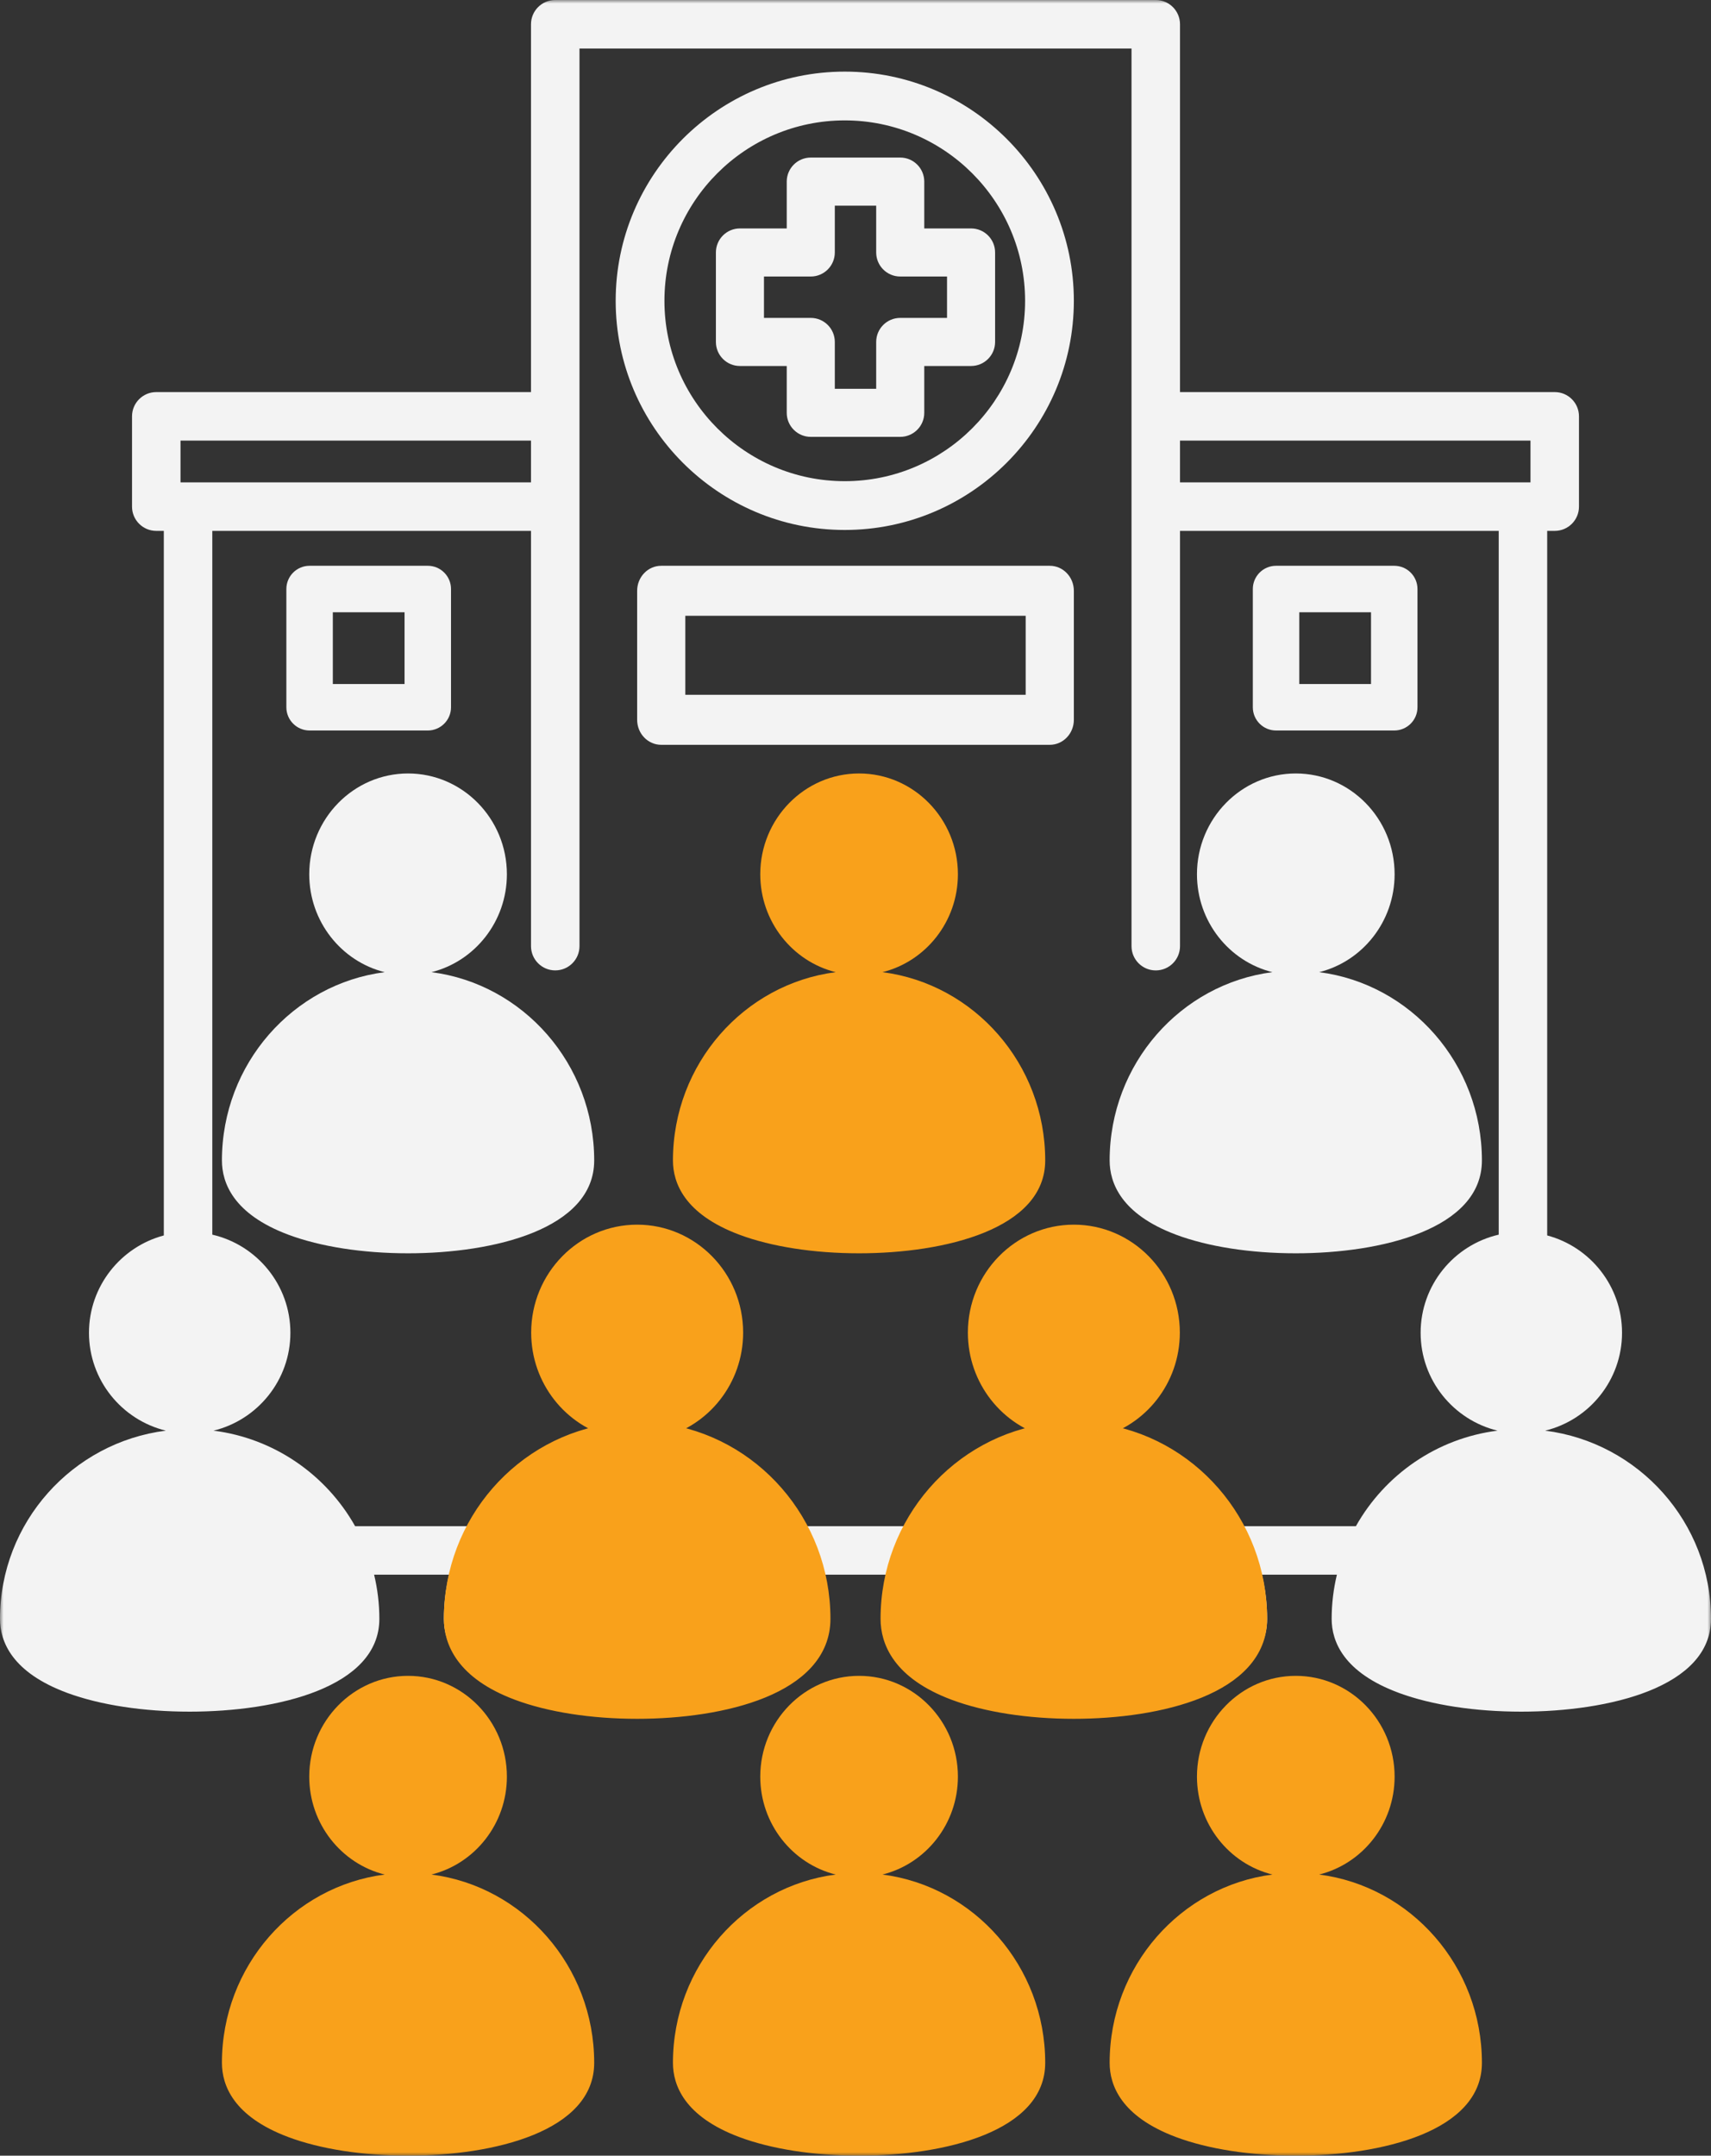 <?xml version="1.0" encoding="UTF-8"?>
<svg width="239px" height="301px" viewBox="0 0 239 301" version="1.1" xmlns="http://www.w3.org/2000/svg" xmlns:xlink="http://www.w3.org/1999/xlink">
    <rect x="0" y="0" width="239" height="301" fill="#333333" stroke="none"/>
    <title>Group 16</title>
    <defs>
        <polygon id="path-1" points="0 301 239 301 239 0 0 0"></polygon>
    </defs>
    <g id="Page-1" stroke="none" stroke-width="1" fill="none" fill-rule="evenodd">
        <g id="home-page" transform="translate(-248, -14356)">
            <g id="section-2/emergency-rooms" transform="translate(0, 8020)">
                <g id="section-1/stat-and-CTA-Solutions" transform="translate(1, 6210)">
                    <g id="Group-16" transform="translate(247, 126)">
                        <path d="M60.269,135.744 C66.308,134.243 70.805,128.684 70.805,122.072 C70.805,114.313 64.612,108 57.001,108 C49.39,108 43.197,114.313 43.197,122.072 C43.197,128.685 47.694,134.244 53.733,135.744 C40.934,137.389 31,148.548 31,162.035 C31,165.176 32.607,169.524 40.262,172.397 C44.733,174.075 50.677,175 57,175 C68.994,175 83,171.604 83,162.035 C83,148.548 73.067,137.389 60.269,135.744" id="Fill-1" fill="#F3F3F3"></path>
                        <path d="M132.285,44.39 L125.747,44.39 C123.893,44.39 122.39,45.893 122.39,47.747 L122.39,54.285 L116.61,54.285 L116.61,47.747 C116.61,45.893 115.107,44.39 113.253,44.39 L106.715,44.39 L106.715,38.611 L113.253,38.611 C115.107,38.611 116.61,37.107 116.61,35.253 L116.61,28.715 L122.39,28.715 L122.39,35.253 C122.39,37.107 123.893,38.611 125.747,38.611 L132.285,38.611 L132.285,44.39 Z M129.105,31.896 L129.105,25.358 C129.105,23.503 127.601,22 125.747,22 L113.253,22 C111.399,22 109.895,23.503 109.895,25.358 L109.895,31.896 L103.357,31.896 C101.503,31.896 100,33.399 100,35.253 L100,47.747 C100,49.602 101.503,51.105 103.357,51.105 L109.895,51.105 L109.895,57.642 C109.895,59.497 111.399,61 113.253,61 L125.747,61 C127.601,61 129.105,59.497 129.105,57.642 L129.105,51.105 L135.643,51.105 C137.497,51.105 139,49.602 139,47.747 L139,35.253 C139,33.399 137.497,31.896 135.643,31.896 L129.105,31.896 Z" id="Fill-3" fill="#F3F3F3"></path>
                        <mask id="mask-2" fill="white">
                            <use xlink:href="#path-1"></use>
                        </mask>
                        <g id="Clip-6"></g>
                        <path d="M46.49,95.51 L56.51,95.51 L56.51,85.49 L46.49,85.49 L46.49,95.51 Z M43.245,102 L59.755,102 C61.547,102 63,100.547 63,98.755 L63,82.245 C63,80.453 61.547,79 59.755,79 L43.245,79 C41.453,79 40,80.453 40,82.245 L40,98.755 C40,100.548 41.452,102 43.245,102 L43.245,102 Z" id="Fill-5" fill="#F3F3F3" mask="url(#mask-2)"></path>
                        <path d="M118,67.189 C104.111,67.189 92.811,55.889 92.811,42 C92.811,28.11 104.111,16.811 118,16.811 C131.889,16.811 143.189,28.111 143.189,42 C143.189,55.889 131.889,67.189 118,67.189 M118,10 C100.355,10 86,24.355 86,42 C86,59.645 100.355,74 118,74 C135.645,74 150,59.645 150,42 C150,24.355 135.645,10 118,10" id="Fill-7" fill="#F3F3F3" mask="url(#mask-2)"></path>
                        <path d="M164.828,67.355 L213.786,67.355 L213.786,61.52 L164.828,61.52 L164.828,67.355 Z M209.347,172.396 C203.107,173.835 198.44,179.43 198.44,186.099 C198.44,192.709 203.023,198.265 209.177,199.764 C200.679,200.835 193.425,205.942 189.398,213.102 L173.609,213.102 C169.584,205.942 162.329,200.835 153.832,199.764 C159.986,198.265 164.569,192.709 164.569,186.099 C164.569,178.344 158.259,172.034 150.503,172.034 C142.746,172.034 136.436,178.344 136.436,186.099 C136.436,192.709 141.019,198.265 147.173,199.764 C138.676,200.835 131.421,205.942 127.395,213.102 L111.606,213.102 C107.58,205.942 100.326,200.835 91.829,199.764 C97.983,198.265 102.566,192.709 102.566,186.099 C102.566,178.344 96.256,172.034 88.5,172.034 C80.743,172.034 74.433,178.344 74.433,186.099 C74.433,192.709 79.016,198.265 85.17,199.764 C76.672,200.835 69.417,205.942 65.391,213.102 L49.603,213.102 C45.577,205.942 38.323,200.835 29.826,199.764 C35.98,198.265 40.563,192.709 40.563,186.099 C40.563,179.43 35.895,173.834 29.655,172.396 L29.655,74.128 L74.173,74.128 L74.173,132.11 C74.173,133.98 75.689,135.497 77.559,135.497 C79.43,135.497 80.946,133.98 80.946,132.11 L80.946,6.773 L158.055,6.773 L158.055,132.114 C158.055,133.984 159.572,135.5 161.442,135.5 C163.312,135.5 164.829,133.984 164.829,132.114 L164.829,74.128 L209.347,74.128 L209.347,172.396 Z M25.215,67.355 L74.172,67.355 L74.172,61.52 L25.215,61.52 L25.215,67.355 Z M215.836,199.764 L215.836,199.764 C221.99,198.265 226.573,192.709 226.573,186.099 C226.573,179.593 222.13,174.105 216.119,172.506 L216.119,74.128 L217.173,74.128 C219.043,74.128 220.559,72.612 220.559,70.742 L220.559,58.134 C220.559,56.263 219.043,54.747 217.173,54.747 L164.828,54.747 L164.828,3.387 C164.828,1.516 163.312,0 161.442,0 L77.559,0 C75.688,0 74.172,1.516 74.172,3.387 L74.172,54.747 L21.828,54.747 C19.958,54.747 18.442,56.263 18.442,58.134 L18.442,70.742 C18.442,72.612 19.958,74.128 21.828,74.128 L22.882,74.128 L22.882,172.507 C16.871,174.106 12.429,179.593 12.429,186.099 C12.429,192.709 17.013,198.265 23.167,199.764 C10.123,201.408 0,212.561 0,226.042 C0,229.181 1.638,233.526 9.438,236.399 C13.994,238.076 20.052,239 26.495,239 C38.717,239 52.99,235.606 52.99,226.042 C52.99,223.918 52.731,221.855 52.258,219.876 L62.736,219.876 C62.262,221.856 62.004,223.919 62.004,226.042 C62.004,229.181 63.641,233.526 71.442,236.399 C75.998,238.076 82.055,239 88.499,239 C100.721,239 114.994,235.606 114.994,226.042 C114.994,223.918 114.735,221.855 114.262,219.876 L124.74,219.876 C124.266,221.856 124.008,223.919 124.008,226.042 C124.008,229.181 125.645,233.526 133.446,236.399 C138.002,238.076 144.059,239 150.503,239 C162.725,239 176.997,235.606 176.997,226.042 C176.997,223.918 176.739,221.855 176.265,219.876 L186.743,219.876 C186.27,221.856 186.011,223.919 186.011,226.042 C186.011,229.181 187.649,233.526 195.449,236.399 C200.006,238.076 206.063,239 212.506,239 C224.728,239 239,235.606 239,226.042 C239,212.561 228.877,201.408 215.836,199.764 L215.836,199.764 Z" id="Fill-8" fill="#F3F3F3" mask="url(#mask-2)"></path>
                        <path d="M95.728,97.015 L143.271,97.015 L143.271,85.985 L95.728,85.985 L95.728,97.015 Z M146.635,79 L92.364,79 C90.506,79 89,80.564 89,82.493 L89,100.507 C89,102.436 90.506,104 92.364,104 L146.636,104 C148.494,104 150,102.436 150,100.507 L150,82.493 C150,80.564 148.494,79 146.635,79 L146.635,79 Z" id="Fill-9" fill="#F3F3F3" mask="url(#mask-2)"></path>
                        <path d="M177.733,135.744 C164.934,137.389 155,148.548 155,162.035 C155,165.176 156.607,169.524 164.262,172.397 C168.733,174.075 174.677,175 181,175 C192.994,175 207,171.604 207,162.035 C207,148.548 197.067,137.389 184.269,135.744 C190.308,134.243 194.805,128.684 194.805,122.072 C194.805,114.313 188.613,108 181.001,108 C173.39,108 167.197,114.313 167.197,122.072 C167.197,128.685 171.694,134.244 177.733,135.744" id="Fill-10" fill="#F3F3F3" mask="url(#mask-2)"></path>
                        <path d="M123.269,135.744 L123.269,135.744 C129.308,134.243 133.805,128.684 133.805,122.072 C133.805,114.313 127.612,108 120.001,108 C112.39,108 106.197,114.313 106.197,122.072 C106.197,128.685 110.694,134.244 116.733,135.744 C103.934,137.389 94,148.548 94,162.035 C94,165.176 95.607,169.524 103.262,172.397 C107.733,174.075 113.677,175 120,175 C131.994,175 146,171.604 146,162.035 C146,148.548 136.067,137.389 123.269,135.744" id="Fill-11" fill="#F9A11B" mask="url(#mask-2)"></path>
                        <path d="M123.269,261.744 L123.269,261.744 C129.308,260.243 133.805,254.684 133.805,248.072 C133.805,240.313 127.612,234 120.001,234 C112.39,234 106.197,240.313 106.197,248.072 C106.197,254.685 110.694,260.244 116.733,261.744 C103.934,263.389 94,274.548 94,288.035 C94,291.176 95.607,295.524 103.262,298.397 C107.733,300.075 113.677,301 120,301 C131.994,301 146,297.604 146,288.035 C146,274.548 136.067,263.389 123.269,261.744" id="Fill-12" fill="#F9A11B" mask="url(#mask-2)"></path>
                        <path d="M92.269,199.744 L92.269,199.744 C98.308,198.243 102.805,192.684 102.805,186.072 C102.805,178.313 96.612,172 89.001,172 C81.39,172 75.197,178.313 75.197,186.072 C75.197,192.685 79.694,198.244 85.733,199.744 C72.934,201.389 63,212.548 63,226.035 C63,229.176 64.607,233.524 72.262,236.397 C76.733,238.075 82.677,239 89,239 C100.994,239 115,235.604 115,226.035 C115,212.548 105.067,201.389 92.269,199.744" id="Fill-12-Copy" stroke="#F9A11B" stroke-width="2" fill="#F9A11B" mask="url(#mask-2)"></path>
                        <path d="M184.269,261.744 L184.269,261.744 C190.308,260.243 194.805,254.684 194.805,248.072 C194.805,240.313 188.612,234 181.001,234 C173.39,234 167.197,240.313 167.197,248.072 C167.197,254.685 171.694,260.244 177.733,261.744 C164.934,263.389 155,274.548 155,288.035 C155,291.176 156.607,295.524 164.262,298.397 C168.733,300.075 174.677,301 181,301 C192.994,301 207,297.604 207,288.035 C207,274.548 197.067,263.389 184.269,261.744" id="Fill-13" fill="#F9A11B" mask="url(#mask-2)"></path>
                        <path d="M153.269,199.744 L153.269,199.744 C159.308,198.243 163.805,192.684 163.805,186.072 C163.805,178.313 157.612,172 150.001,172 C142.39,172 136.197,178.313 136.197,186.072 C136.197,192.685 140.694,198.244 146.733,199.744 C133.934,201.389 124,212.548 124,226.035 C124,229.176 125.607,233.524 133.262,236.397 C137.733,238.075 143.677,239 150,239 C161.994,239 176,235.604 176,226.035 C176,212.548 166.067,201.389 153.269,199.744" id="Fill-13-Copy" stroke="#F9A11B" stroke-width="2" fill="#F9A11B" mask="url(#mask-2)"></path>
                        <path d="M60.269,261.744 L60.269,261.744 C66.308,260.243 70.805,254.684 70.805,248.072 C70.805,240.313 64.612,234 57.001,234 C49.39,234 43.197,240.313 43.197,248.072 C43.197,254.685 47.694,260.244 53.733,261.744 C40.934,263.389 31,274.548 31,288.035 C31,291.176 32.607,295.524 40.262,298.397 C44.733,300.075 50.677,301 57,301 C68.994,301 83,297.604 83,288.035 C83,274.548 73.067,263.389 60.269,261.744" id="Fill-14" fill="#F9A11B" mask="url(#mask-2)"></path>
                        <path d="M181.49,95.51 L191.51,95.51 L191.51,85.49 L181.49,85.49 L181.49,95.51 Z M178.245,102 L194.755,102 C196.547,102 198,100.547 198,98.755 L198,82.245 C198,80.453 196.547,79 194.755,79 L178.245,79 C176.453,79 175,80.453 175,82.245 L175,98.755 C175,100.548 176.453,102 178.245,102 L178.245,102 Z" id="Fill-15" fill="#F3F3F3" mask="url(#mask-2)"></path>
                    </g>
                </g>
            </g>
        </g>
    </g>
</svg>